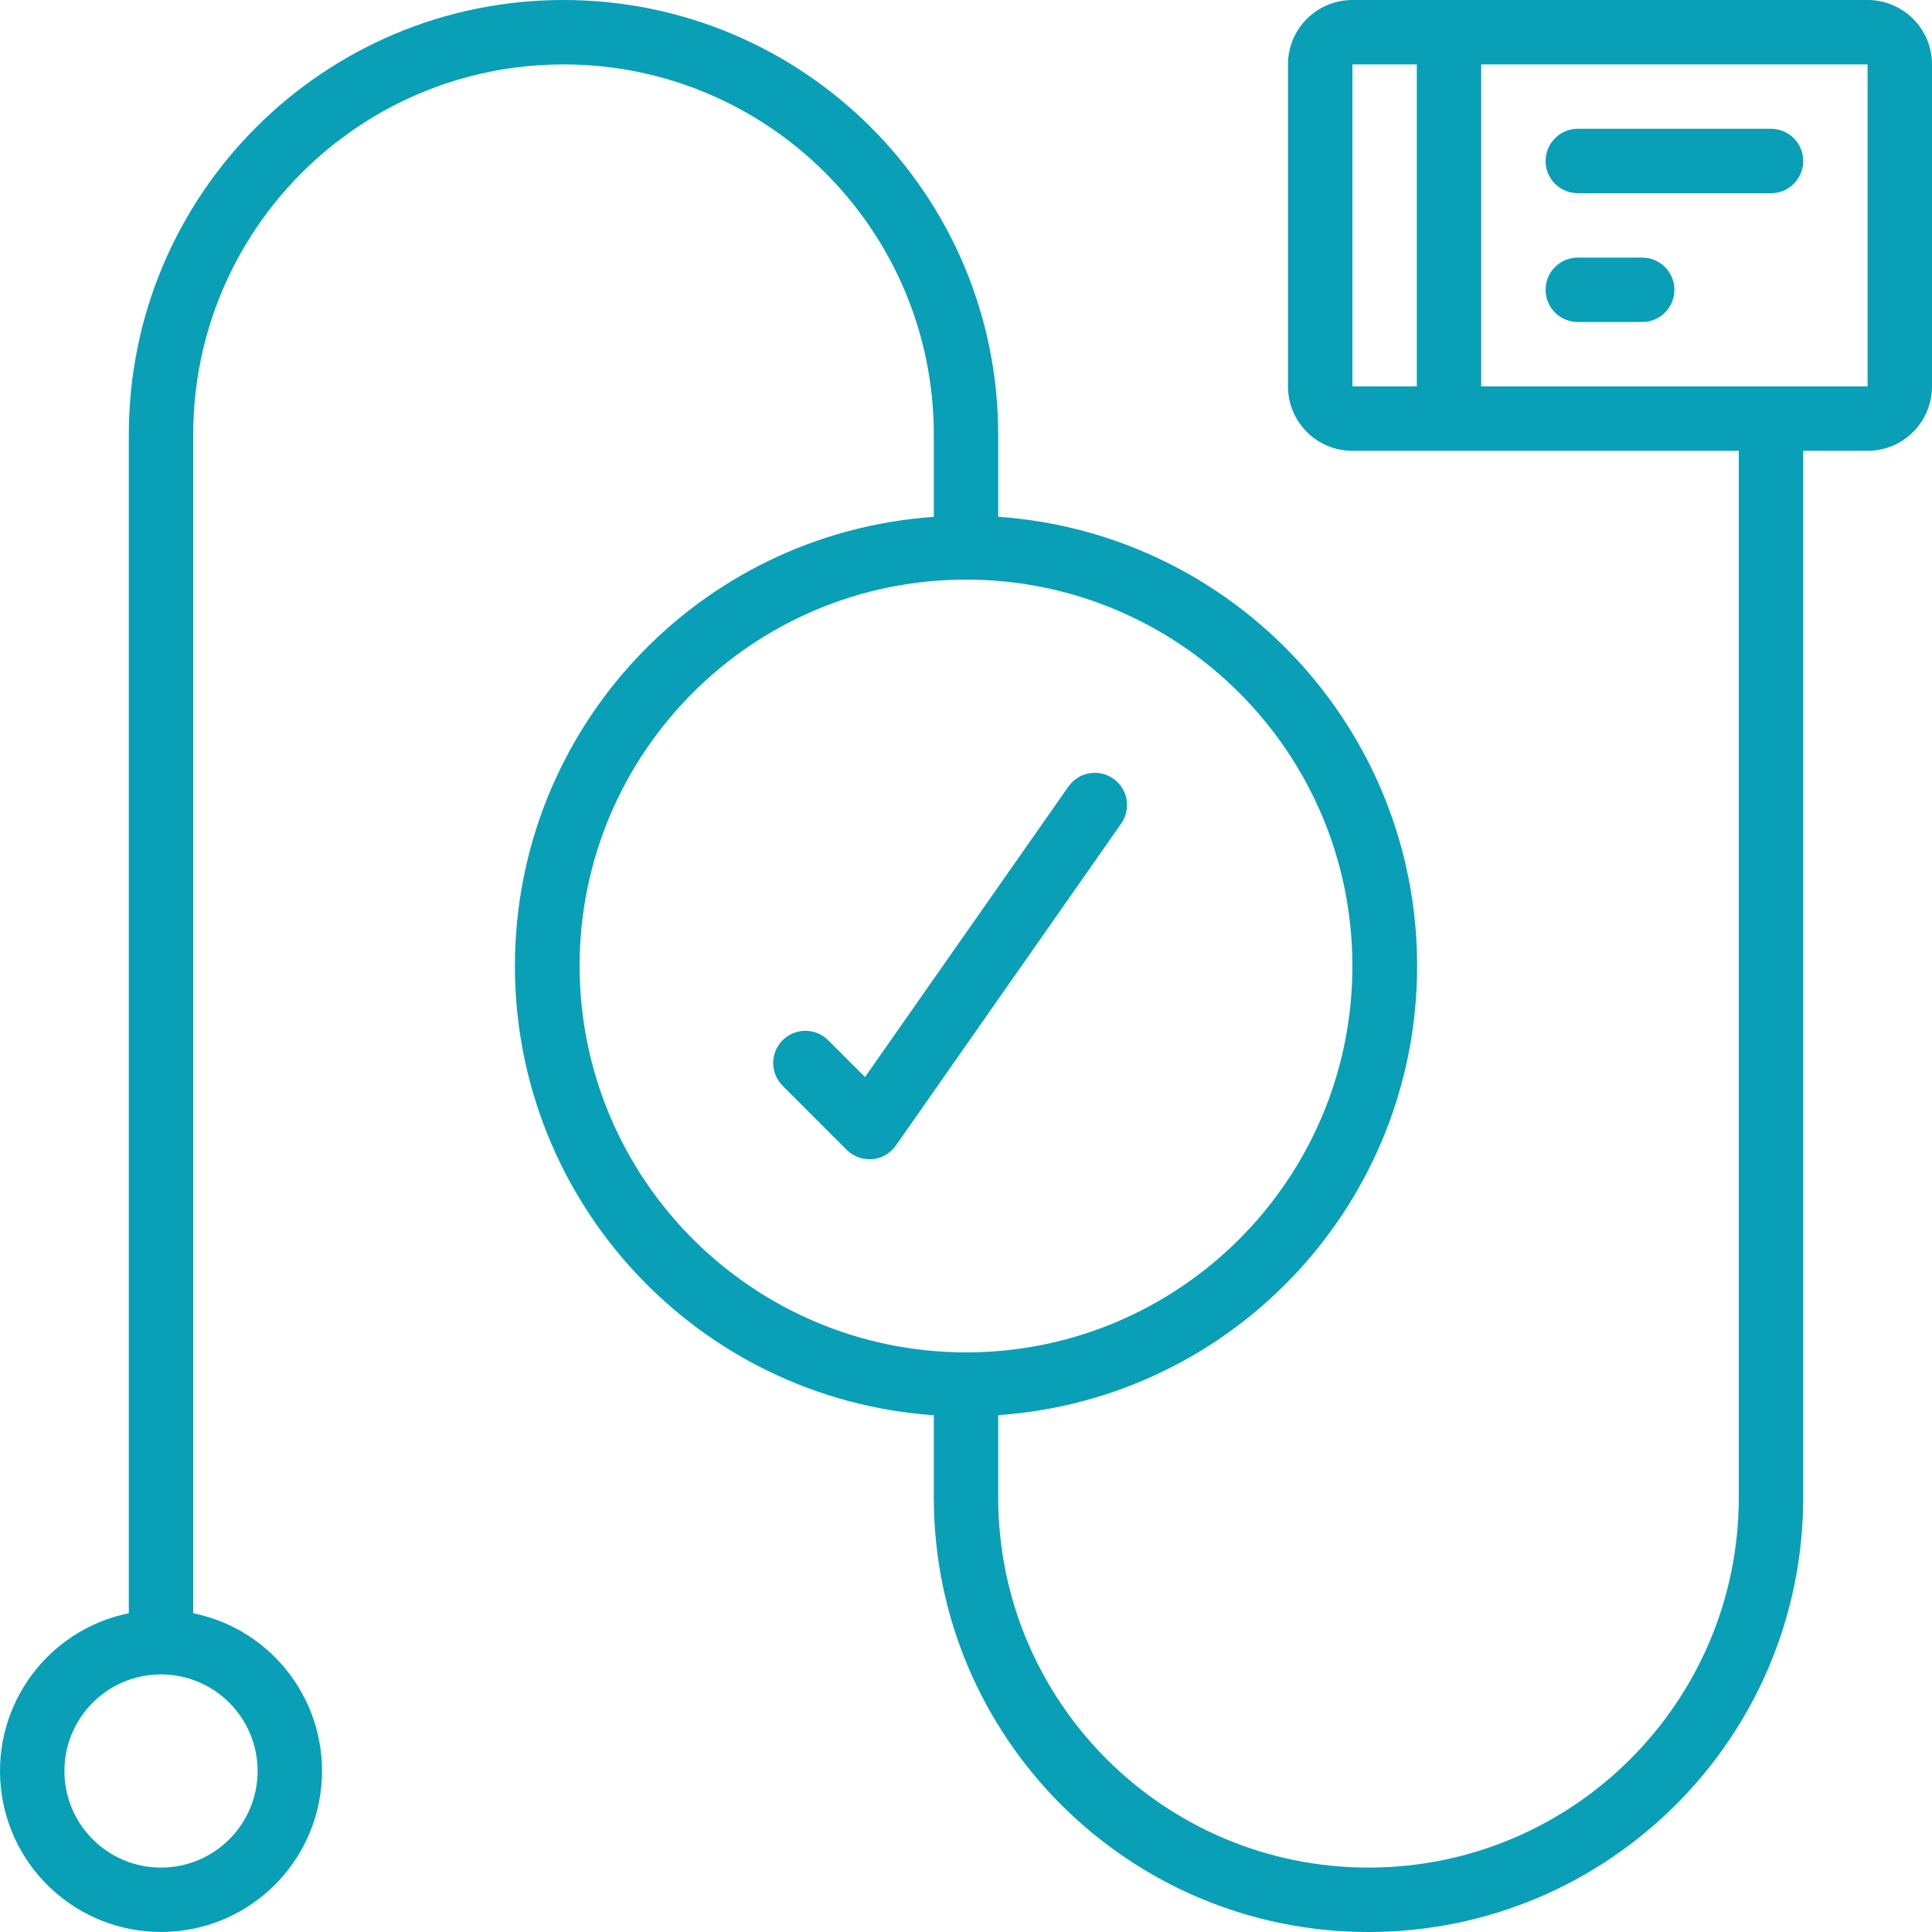 <?xml version="1.0" encoding="UTF-8"?>
<svg width="44px" height="44px" viewBox="0 0 44 44" version="1.1" xmlns="http://www.w3.org/2000/svg" xmlns:xlink="http://www.w3.org/1999/xlink">
    <title>001-workflow</title>
    <g id="chuck-modules" stroke="none" stroke-width="1" fill="none" fill-rule="evenodd">
        <g id="Group-68" transform="translate(-600, -276)" fill="#089FB7" fill-rule="nonzero">
            <g id="Group-37" transform="translate(120, 253)">
                <g id="001-workflow" transform="translate(480, 23)">
                    <path d="M25.353,17.733 C25.022,17.501 24.565,17.582 24.333,17.913 L19.7,24.53 L18.852,23.682 C18.564,23.404 18.107,23.408 17.824,23.69 C17.541,23.973 17.537,24.431 17.815,24.718 L19.282,26.185 C19.419,26.323 19.606,26.4 19.8,26.4 C19.821,26.401 19.843,26.401 19.864,26.4 C20.08,26.381 20.276,26.267 20.401,26.09 L25.534,18.756 C25.646,18.597 25.69,18.399 25.656,18.207 C25.623,18.015 25.514,17.844 25.353,17.733 Z" id="Path"></path>
                    <path d="M42.533,0 L30.8,0 C29.99,0 29.333,0.657 29.333,1.467 L29.333,8.8 C29.333,9.61 29.99,10.267 30.8,10.267 L39.6,10.267 L39.6,34.1 C39.6,38.758 35.824,42.533 31.167,42.533 C26.509,42.533 22.733,38.758 22.733,34.1 L22.733,32.229 C28.106,31.854 32.274,27.386 32.274,21.999 C32.274,16.613 28.106,12.145 22.733,11.769 L22.733,9.9 C22.733,4.432 18.301,0 12.833,0 C7.366,0 2.934,4.432 2.934,9.9 L2.934,36.74 C1.089,37.116 -0.17,38.828 0.019,40.701 C0.208,42.574 1.785,43.999 3.667,43.999 C5.549,43.999 7.126,42.574 7.315,40.701 C7.504,38.828 6.245,37.116 4.4,36.74 L4.4,9.9 C4.4,5.242 8.176,1.467 12.834,1.467 C17.491,1.467 21.267,5.242 21.267,9.9 L21.267,11.771 C15.894,12.146 11.727,16.614 11.727,22.001 C11.727,27.387 15.894,31.855 21.267,32.231 L21.267,34.1 C21.267,39.568 25.699,44 31.167,44 C36.634,44 41.067,39.568 41.067,34.1 L41.067,10.267 L42.533,10.267 C43.343,10.267 44,9.61 44,8.8 L44,1.467 C44,0.657 43.343,0 42.533,0 Z M5.222,38.778 C5.635,39.19 5.867,39.75 5.867,40.333 C5.867,41.548 4.882,42.533 3.667,42.533 C2.452,42.533 1.467,41.548 1.467,40.333 C1.467,39.118 2.452,38.133 3.667,38.133 C4.25,38.133 4.81,38.365 5.222,38.778 Z M13.2,22 C13.2,17.14 17.14,13.2 22,13.2 C26.86,13.2 30.8,17.14 30.8,22 C30.8,26.86 26.86,30.8 22,30.8 C17.142,30.795 13.205,26.858 13.2,22 Z M32.267,8.8 L30.8,8.8 L30.8,1.467 L32.267,1.467 L32.267,8.8 Z M42.533,8.8 L33.733,8.8 L33.733,1.467 L42.533,1.467 L42.533,8.8 L42.533,8.8 Z" id="Shape"></path>
                    <path d="M35.933,4.4 L40.333,4.4 C40.738,4.4 41.067,4.072 41.067,3.667 C41.067,3.262 40.738,2.933 40.333,2.933 L35.933,2.933 C35.528,2.933 35.2,3.262 35.2,3.667 C35.2,4.072 35.528,4.4 35.933,4.4 Z" id="Path"></path>
                    <path d="M35.933,7.333 L37.4,7.333 C37.805,7.333 38.133,7.005 38.133,6.6 C38.133,6.195 37.805,5.867 37.4,5.867 L35.933,5.867 C35.528,5.867 35.2,6.195 35.2,6.6 C35.2,7.005 35.528,7.333 35.933,7.333 Z" id="Path"></path>
                </g>
            </g>
        </g>
    </g>
</svg>